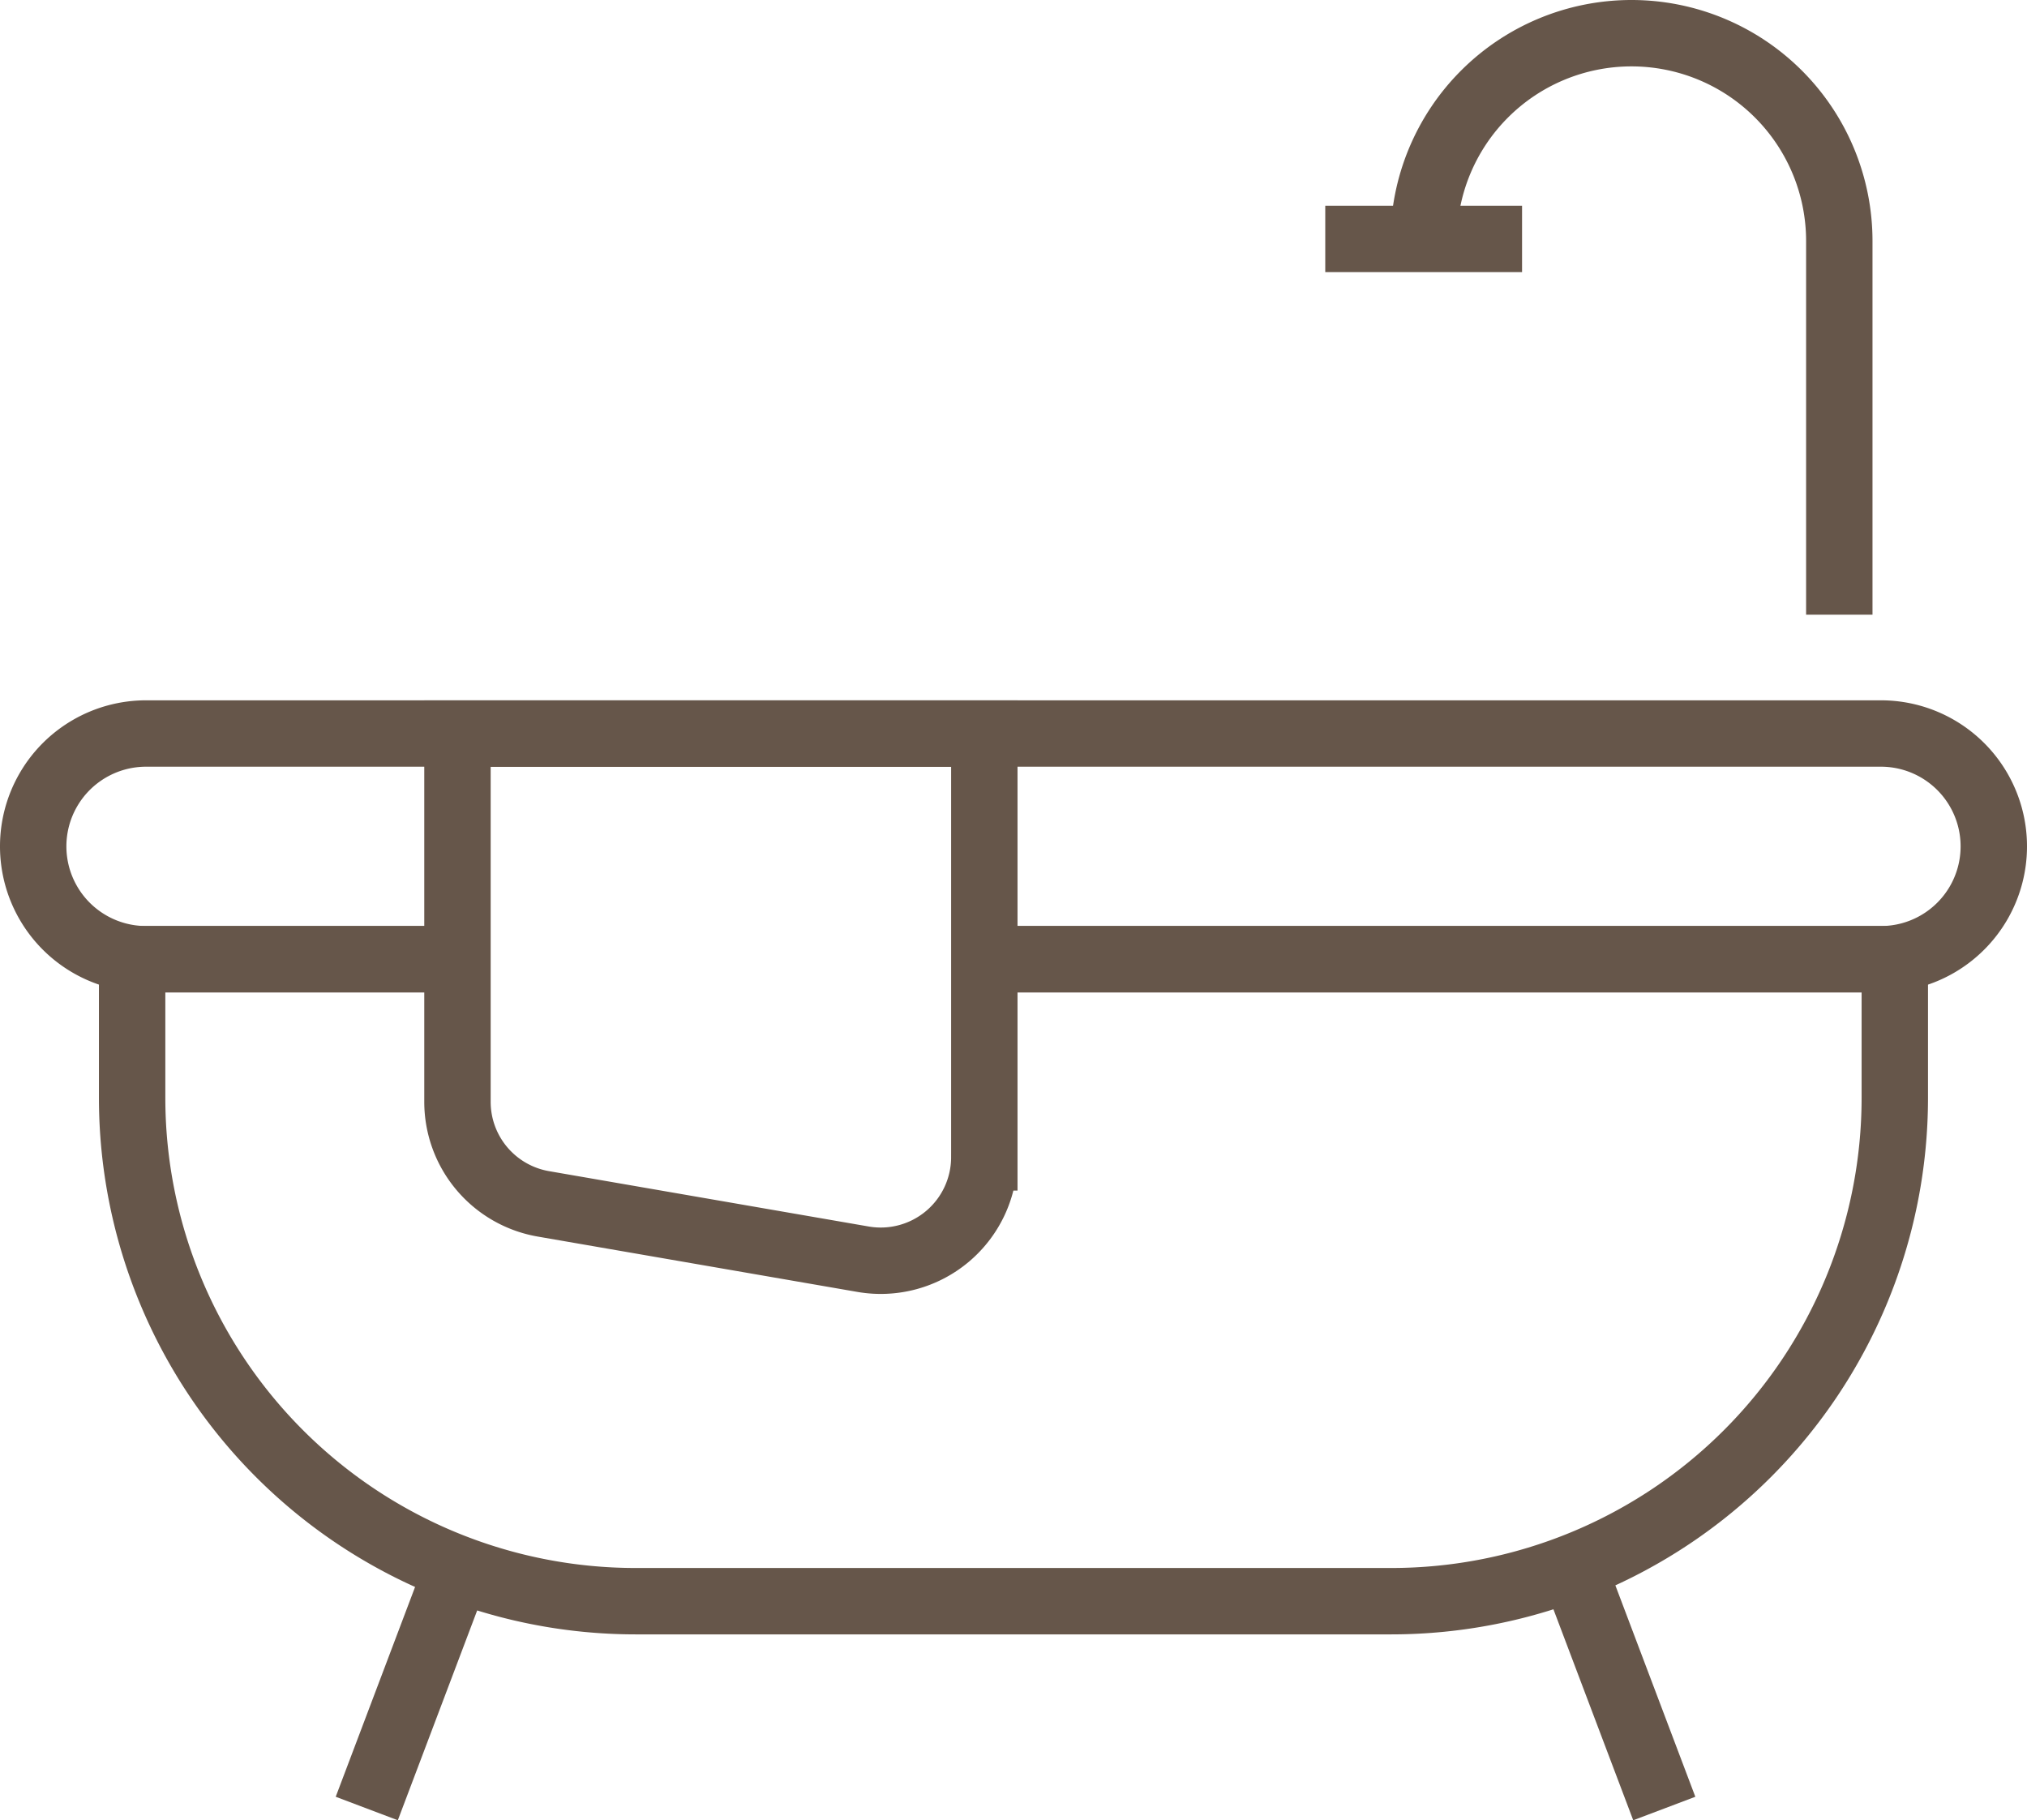 <svg xmlns="http://www.w3.org/2000/svg" width="30.529" height="27.419" viewBox="0 0 30.529 27.419">
    <g data-name="Grupo 92">
        <g data-name="Grupo 42">
            <path data-name="Trazado 491" d="M6.89 179.315H2.2a1.7 1.7 0 1 1 0-3.4h26.129a1.7 1.7 0 1 1 0 3.4h-13.5" transform="translate(0 -164.866)" style="fill:none;stroke:#66564a;stroke-miterlimit:10"/>
            <path data-name="Trazado 492" d="M348.753 3.63a3.13 3.13 0 0 1 6.26 0v5.629" transform="translate(-327.311)" style="fill:none;stroke:#66564a;stroke-miterlimit:10"/>
            <path data-name="Línea 22" transform="translate(19.96 3.599)" style="fill:none;stroke:#66564a;stroke-miterlimit:10" d="M0 0h2.964"/>
            <path data-name="Trazado 493" d="M38.121 232.459h13.711v2.086a7.584 7.584 0 0 1-7.584 7.584h-11.38a7.584 7.584 0 0 1-7.584-7.584v-2.086h4.9" transform="translate(-23.294 -218.01)" style="fill:none;stroke:#66564a;stroke-miterlimit:10"/>
            <path data-name="Trazado 494" d="m112.875 183.834-4.816-.834a1.56 1.56 0 0 1-1.294-1.537v-5.547h7.935v6.384a1.56 1.56 0 0 1-1.825 1.534z" transform="translate(-99.875 -164.866)" style="fill:none;stroke:#66564a;stroke-miterlimit:10"/>
            <path data-name="Línea 23" transform="translate(5.524 23.63)" style="fill:none;stroke:#66564a;stroke-miterlimit:10" d="M1.366 0 0 3.612"/>
            <path data-name="Línea 24" transform="translate(23.7 23.63)" style="fill:none;stroke:#66564a;stroke-miterlimit:10" d="m0 0 1.366 3.612"/>
        </g>
    </g>
</svg>
